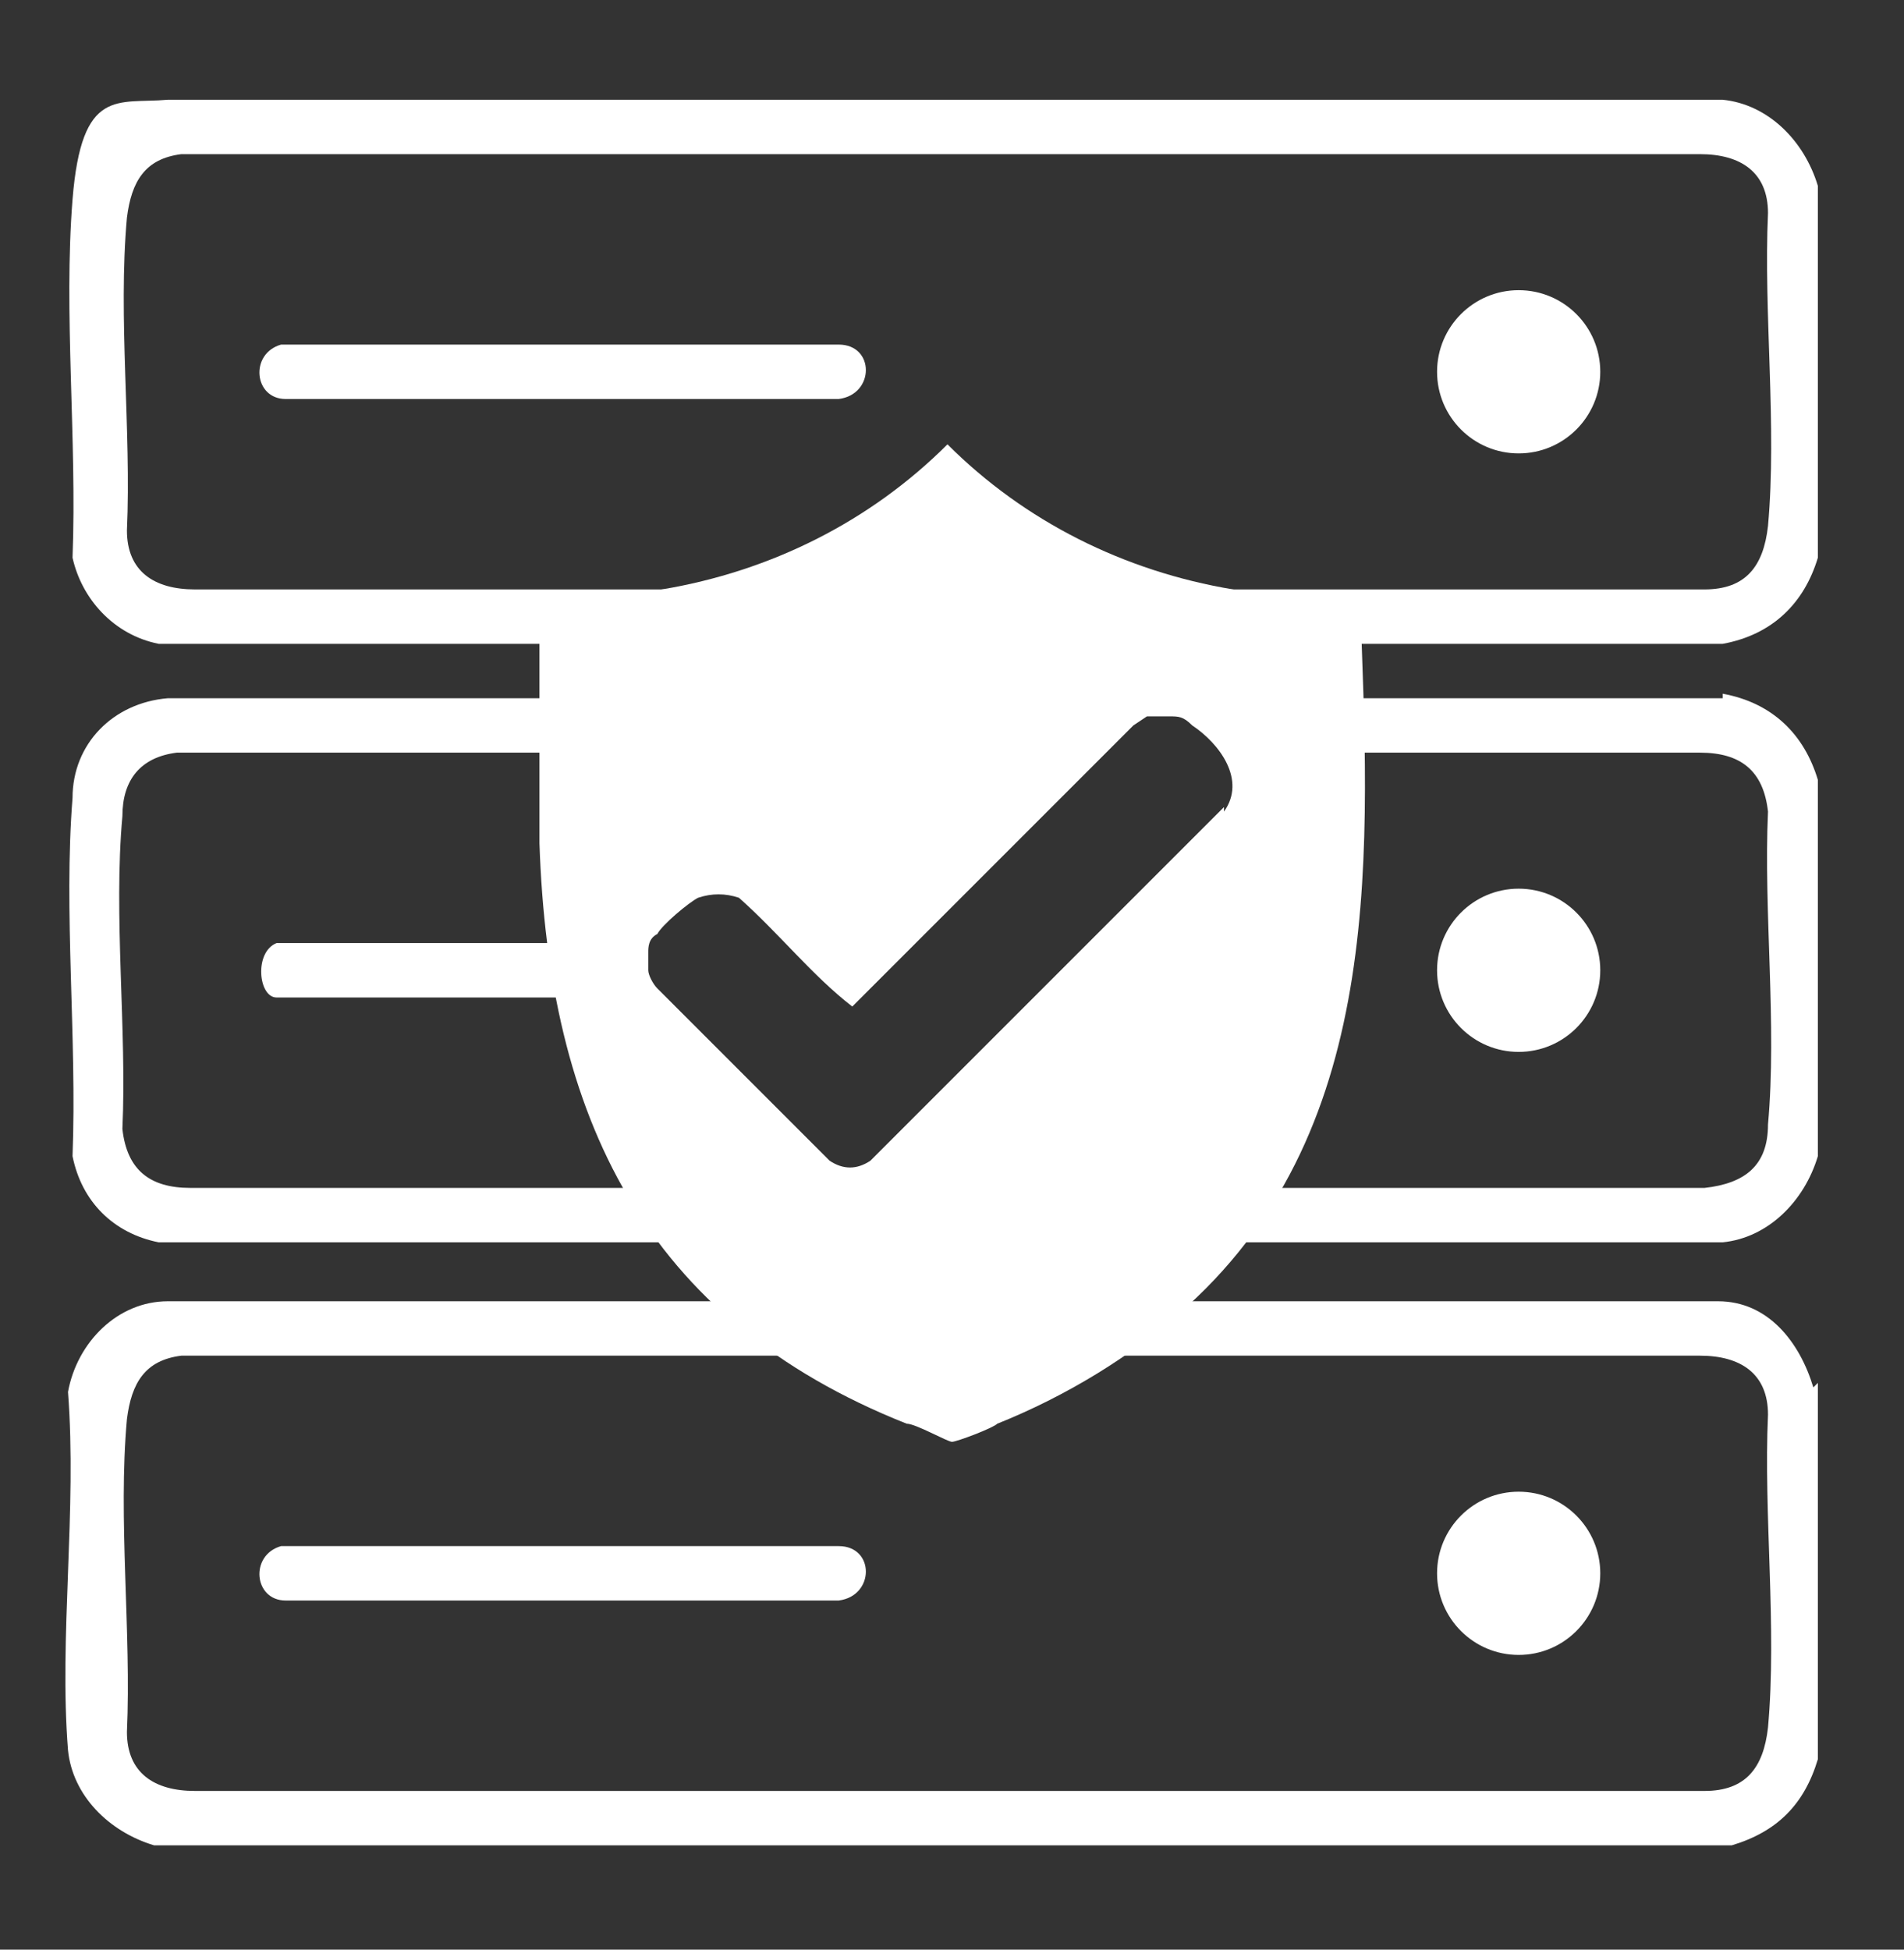 <?xml version="1.0" encoding="UTF-8"?> <svg xmlns="http://www.w3.org/2000/svg" id="Layer_1" version="1.1" viewBox="0 0 42 43"><rect x="0" y="0" width="42" height="43" fill="#333333" stroke="none"/><defs><style> .st0 { fill: #fff; } </style></defs><g id="bbSfsF.tif"><g><g><g><path class="st0" d="M38,15.4h-8.1c-.8.6-1.7,1-2.8,1.2h10.4c.9,0,1.4.4,1.5,1.3-.1,2.2.2,4.7,0,6.9,0,.9-.5,1.3-1.4,1.4H4.2c-.9,0-1.4-.4-1.5-1.3.1-2.2-.2-4.7,0-6.9,0-.8.4-1.3,1.2-1.4h19.6c-1.1-.2-2-.7-2.8-1.2H3.7c-1.2.1-2.1,1-2.1,2.2-.2,2.5.1,5.3,0,7.9.2,1,.9,1.7,1.9,1.9h34.5c1-.1,1.8-.9,2.1-1.9v-8.3c-.3-1-1-1.7-2.1-1.9Z"></path><path class="st0" d="M6,20.8h7.1c.4,0,.4,1.1,0,1.2h-7c-.4,0-.5-1,0-1.2Z"></path><circle class="st0" cx="33.5" cy="21.4" r="1.8"></circle></g><g><path class="st0" d="M40.1,4v8.3c-.3,1-1,1.7-2.1,1.9H3.5c-1-.2-1.7-1-1.9-1.9.1-2.6-.2-5.4,0-7.9s1-2.1,2.1-2.2h34.3c1,.1,1.8.9,2.1,1.9ZM4,3.4c-.8.1-1.1.6-1.2,1.4-.2,2.2.1,4.7,0,6.9,0,.9.6,1.3,1.5,1.3h33.3c.9,0,1.3-.5,1.4-1.4.2-2.2-.1-4.7,0-6.9,0-.9-.6-1.3-1.5-1.3H4Z"></path><path class="st0" d="M6.2,7.6h12.3c.8,0,.8,1.1,0,1.2H6.3c-.7,0-.8-1-.1-1.2Z"></path><circle class="st0" cx="33.5" cy="8.2" r="1.8"></circle></g></g><g><path class="st0" d="M40.1,30.5v8.3c-.3,1-.9,1.6-1.9,1.9H3.4c-1-.3-1.8-1.1-1.9-2.1-.2-2.5.2-5.3,0-7.9.2-1.1,1.1-2,2.2-2h34.2c1.1,0,1.8.9,2.1,1.9ZM4,29.9c-.8.1-1.1.6-1.2,1.4-.2,2.2.1,4.7,0,6.9,0,.9.6,1.3,1.5,1.3h33.3c.9,0,1.3-.5,1.4-1.4.2-2.2-.1-4.7,0-6.9,0-.9-.6-1.3-1.5-1.3H4Z"></path><path class="st0" d="M6.2,34.1h12.3c.8,0,.8,1.1,0,1.2H6.3c-.7,0-.8-1-.1-1.2Z"></path><circle class="st0" cx="33.5" cy="34.7" r="1.8"></circle></g></g></g><path class="st0" d="M29.9,13.2c-.9,0-1.8,0-2.7-.2-2.4-.4-4.6-1.5-6.3-3.2h0c-1.7,1.7-3.9,2.8-6.3,3.2-.9.2-1.8.2-2.7.2,0,.2,0,.4,0,.5,0,1.6,0,3.3,0,4.9.2,6,2.3,10.5,8.1,12.8.2,0,.9.4,1,.4.1,0,.9-.3,1-.4,1.5-.6,3-1.5,4.2-2.6,4.4-4,4-10.1,3.8-15.6ZM27,17.8l-7.8,7.8c-.3.2-.6.2-.9,0l-3.8-3.8c-.1-.1-.2-.3-.2-.4v-.4c0-.1,0-.3.2-.4.1-.2.7-.7.9-.8.3-.1.6-.1.9,0,.9.8,1.6,1.7,2.5,2.4l6.2-6.2.3-.2h.3c0,0,.2,0,.2,0,.2,0,.3,0,.5.2.6.4,1.2,1.2.7,1.9Z"></path></svg> 
